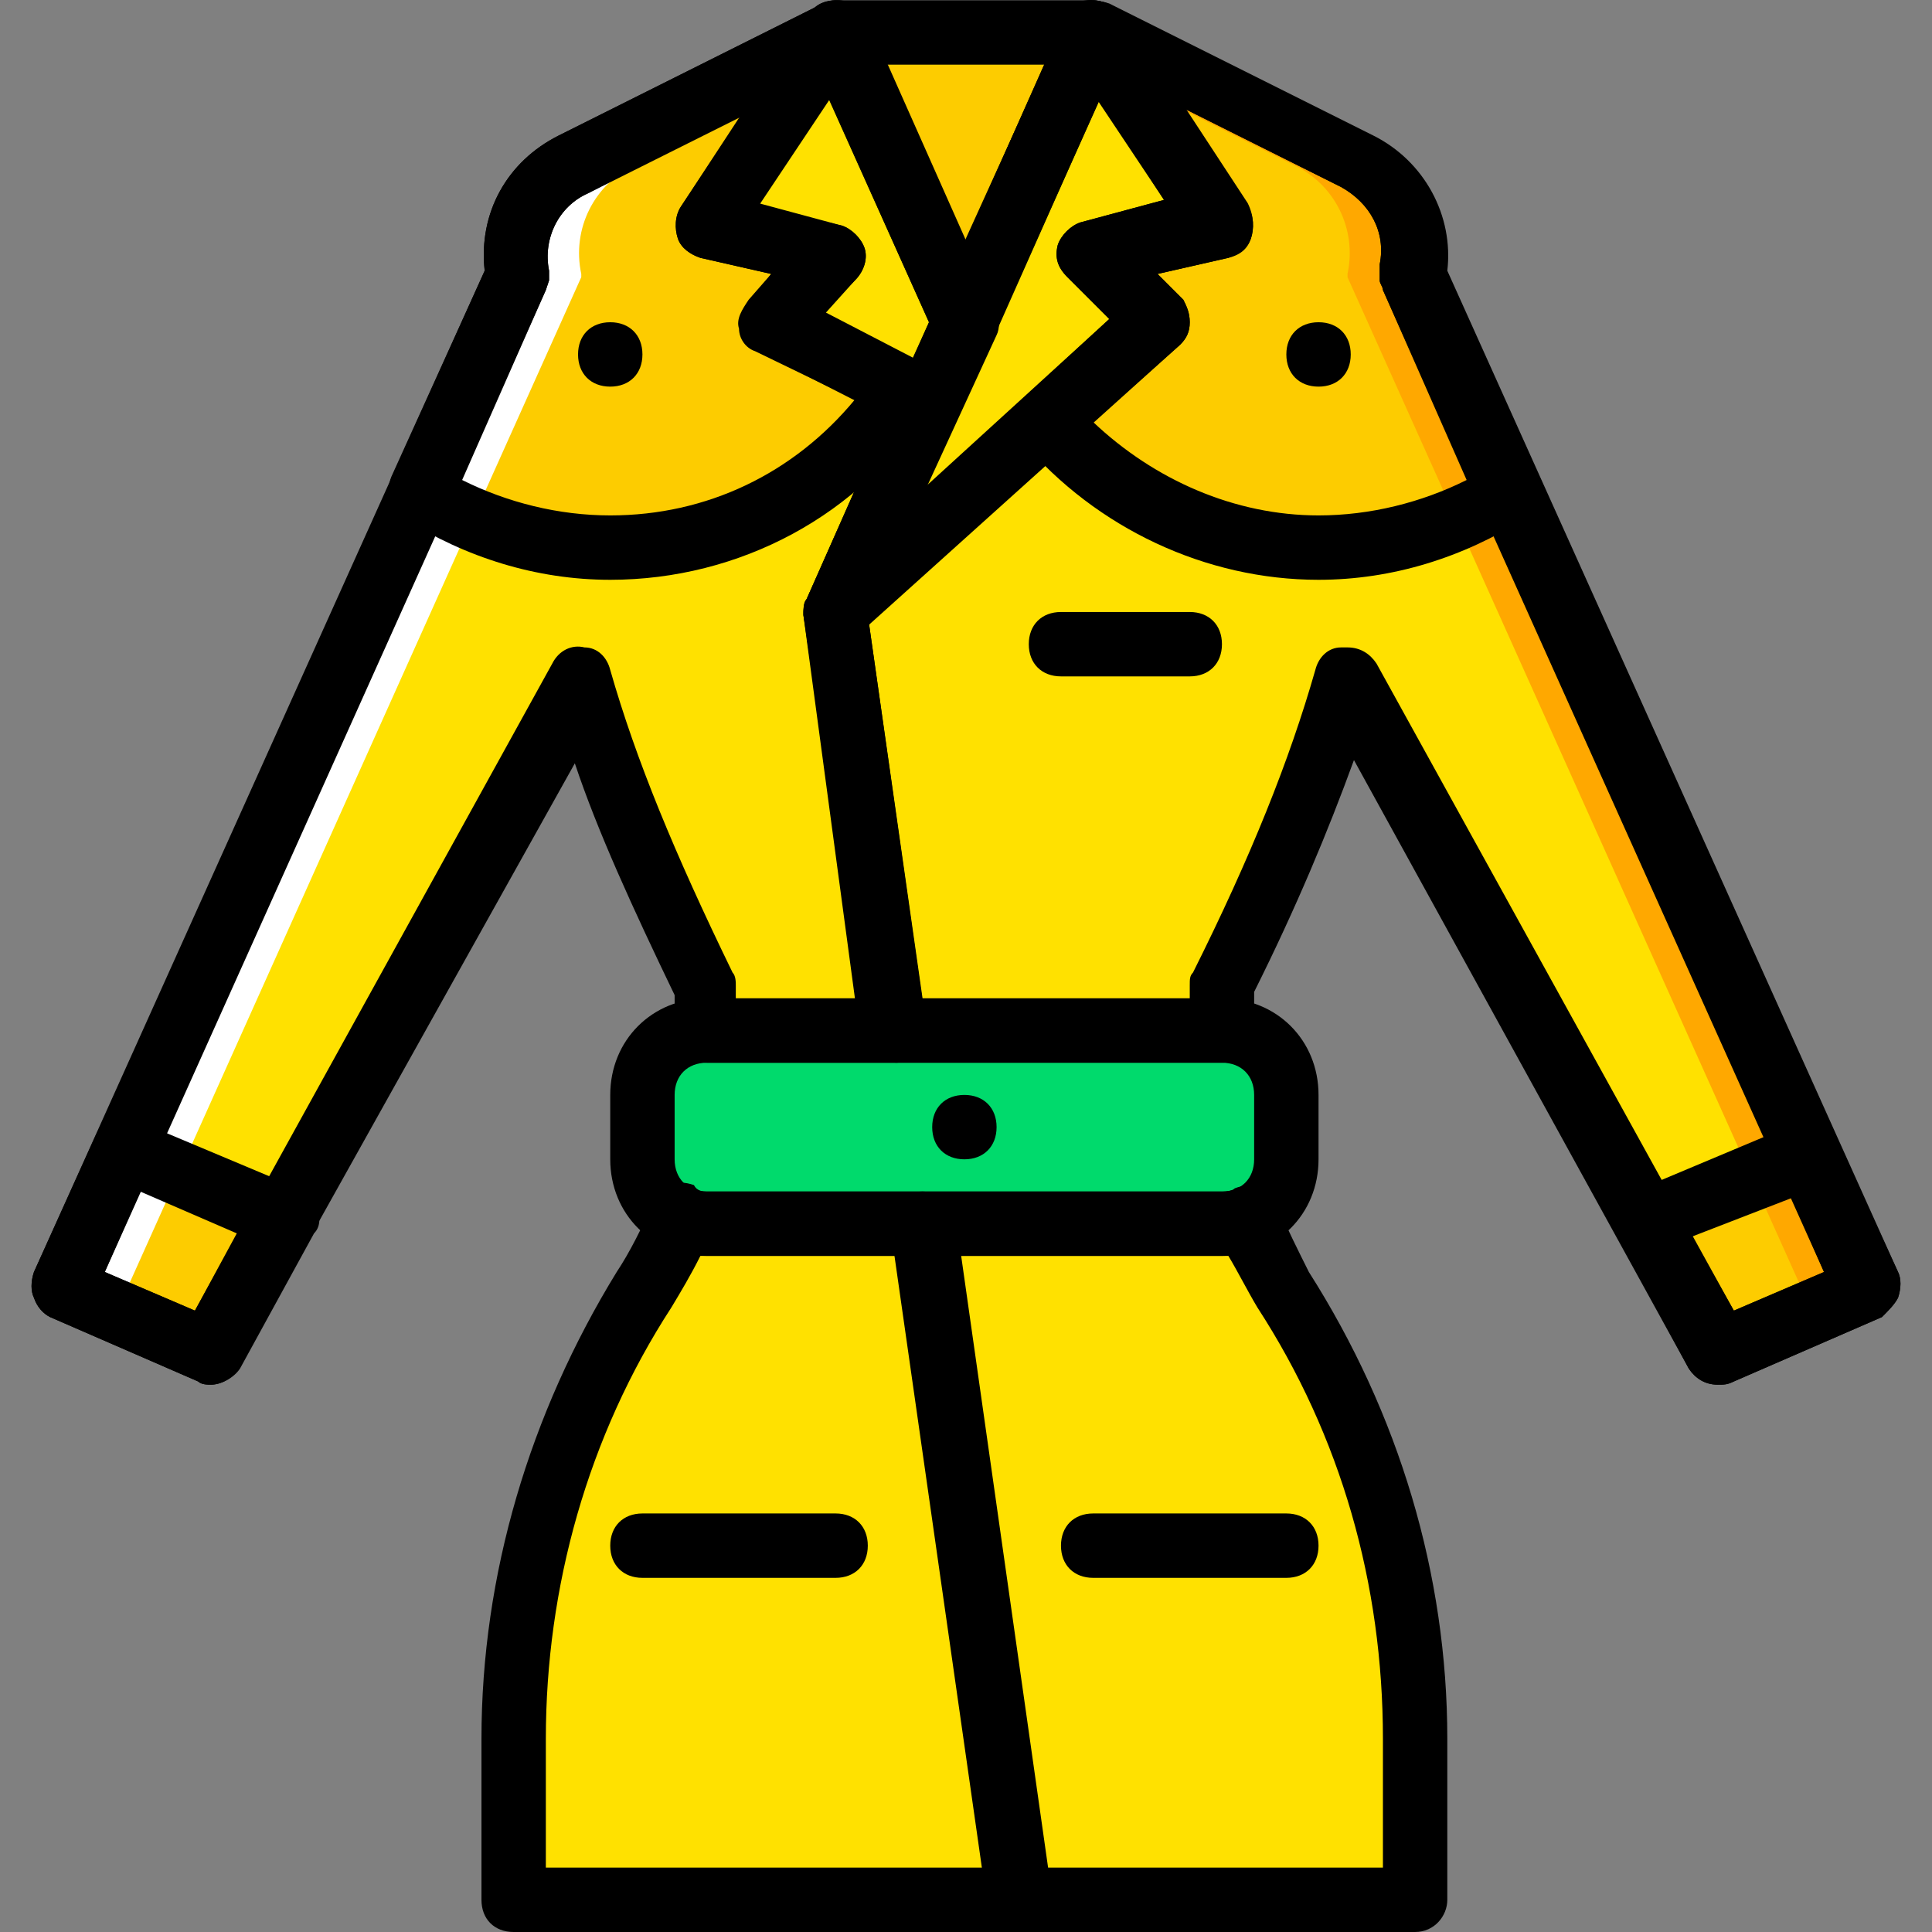 <?xml version="1.0" encoding="iso-8859-1"?>
<!-- Uploaded to: SVG Repo, www.svgrepo.com, Generator: SVG Repo Mixer Tools -->
<svg height="800px" width="800px" version="1.1" id="Layer_1" xmlns="http://www.w3.org/2000/svg" xmlns:xlink="http://www.w3.org/1999/xlink" 
	 viewBox="0 0 512.077 512.077" xml:space="preserve">
<rect x="0" y="0" width="512.077" height="512.077" fill="#808080" stroke="none"/>
<g transform="translate(1)">
	<g>
		<polygon style="fill:#FFE100;" points="220.478,162.21 254.612,85.41 288.745,8.61 322.879,59.81 288.745,68.344 305.812,85.41 		
			"/>
		<polygon style="fill:#FFE100;" points="245.225,106.744 254.612,85.41 220.478,8.61 186.345,59.81 220.478,68.344 203.412,85.41 
					"/>
		<path style="fill:#FFE100;" d="M373.225,73.464V72.61c1.707-11.947-4.267-23.893-14.507-29.013L288.745,8.61l-68.267,153.6
			l16.213,110.933h86.187v-11.947c12.8-26.453,24.747-53.76,33.28-81.067l98.133,178.347l39.253-17.067L373.225,73.464z"/>
		<path style="fill:#FFE100;" d="M186.345,261.197v11.947h50.347L220.478,162.21l34.133-76.8l-34.133-76.8l-69.973,34.987
			c-11.093,5.12-17.067,17.067-14.507,29.013v0.853L15.678,341.41l39.253,17.067l98.987-178.347
			C161.598,208.29,173.545,235.597,186.345,261.197"/>
		<path style="fill:#FFE100;" d="M339.945,342.264L339.945,342.264c-3.413-5.973-7.68-12.8-9.387-18.773l0,0
			c-2.56,0-5.12,0.853-7.68,0.853h-79.36l25.6,179.2h104.96v-42.667C374.078,419.064,362.132,377.25,339.945,342.264"/>
		<path style="fill:#FFE100;" d="M186.345,324.344c-2.56,0-5.12-0.853-6.827-1.707l0,0c-2.56,5.973-5.973,13.653-9.387,18.773l0,0
			c-22.187,35.84-34.133,76.8-34.133,118.613v42.667h133.973l-25.6-179.2h-58.027V324.344z"/>
	</g>
	<g>
		<polygon style="fill:#FDCC00;" points="220.478,8.61 288.745,8.61 254.612,85.41 		"/>
		<path style="fill:#FDCC00;" d="M373.225,73.464V72.61c1.707-11.947-4.267-23.893-14.507-29.013L288.745,8.61l34.133,51.2
			l-34.133,8.533l17.067,17.067l-29.013,26.453c17.067,20.48,42.667,33.28,71.68,33.28c18.773,0,35.84-5.12,50.347-14.507
			L373.225,73.464z"/>
		<path style="fill:#FDCC00;" d="M203.412,85.41l17.067-17.067l-34.133-8.533l34.133-51.2l-69.973,34.987
			c-11.093,5.12-17.067,17.067-14.507,29.013c0,0.853,0,0.853,0,0.853l-25.6,56.32c14.507,9.387,31.573,14.507,50.347,14.507
			c32.427,0,61.44-17.067,78.507-41.813L203.412,85.41z"/>
		<path style="fill:#FDCC00;" d="M251.199,76.877L220.478,8.61L251.199,76.877z"/>
		<polygon style="fill:#FDCC00;" points="493.545,341.41 477.332,305.57 435.518,323.49 454.292,358.477 		"/>
		<polygon style="fill:#FDCC00;" points="31.892,304.717 15.678,341.41 54.932,358.477 74.558,322.637 		"/>
	</g>
	<path style="fill:#00DA6C;" d="M322.879,324.344H186.345c-9.387,0-17.067-7.68-17.067-17.067V290.21
		c0-9.387,7.68-17.067,17.067-17.067h136.533c9.387,0,17.067,7.68,17.067,17.067v17.067
		C339.945,316.664,332.265,324.344,322.879,324.344"/>
	<path style="fill:#FFA800;" d="M493.545,341.41L373.225,74.317v-0.853c1.707-11.947-4.267-23.893-14.507-29.013L288.745,8.61
		l6.827,10.24l1.707,2.56l44.373,22.187c11.093,5.12,17.067,17.067,14.507,29.013v0.853l120.32,267.947H493.545z"/>
	<path style="fill:#FFFFFF;" d="M15.678,341.41l120.32-267.093v-0.853c-1.707-11.947,4.267-23.893,14.507-29.013l69.973-35.84
		l-6.827,10.24l-1.707,2.56l-44.373,22.187c-11.093,5.12-17.067,17.067-14.507,29.013v0.853L32.745,341.41H15.678z"/>
	<path d="M263.145,298.744c0,5.12-3.413,8.533-8.533,8.533s-8.533-3.413-8.533-8.533s3.413-8.533,8.533-8.533
		S263.145,293.624,263.145,298.744"/>
	<path d="M357.012,93.944c0,5.12-3.413,8.533-8.533,8.533c-5.12,0-8.533-3.413-8.533-8.533s3.413-8.533,8.533-8.533
		C353.598,85.41,357.012,88.824,357.012,93.944"/>
	<path d="M169.278,93.944c0,5.12-3.413,8.533-8.533,8.533c-5.12,0-8.533-3.413-8.533-8.533s3.413-8.533,8.533-8.533
		C165.865,85.41,169.278,88.824,169.278,93.944"/>
	<path d="M254.612,93.944c-3.413,0-6.827-1.707-7.68-5.12l-34.133-76.8c-0.853-2.56-0.853-5.973,0.853-8.533
		c1.707-2.56,4.267-3.413,6.827-3.413h68.267c2.56,0,5.973,1.707,6.827,4.267c0.853,2.56,1.707,5.12,0.853,8.533l-34.133,76.8
		C261.438,92.237,258.025,93.944,254.612,93.944z M233.278,17.144l21.333,46.933l21.333-46.933H233.278z"/>
	<path d="M220.478,170.744c-1.707,0-3.413-0.853-5.12-1.707c-3.413-2.56-4.267-6.827-2.56-10.24l68.267-153.6
		c0.853-2.56,4.267-5.12,6.827-5.12c3.413,0,5.973,0.853,7.68,3.413l34.133,51.2c1.707,2.56,1.707,5.973,0.853,8.533
		c-0.853,2.56-3.413,4.267-5.973,5.12l-18.773,4.267l6.827,6.827c0.853,1.707,1.707,3.413,1.707,5.973
		c0,2.56-0.853,4.267-2.56,5.973l-85.333,76.8C224.745,169.89,222.185,170.744,220.478,170.744z M290.452,26.53l-46.08,102.4
		l48.64-44.373l-11.093-11.093c-2.56-2.56-3.413-5.12-2.56-8.533c0.853-2.56,3.413-5.12,5.973-5.973l22.187-5.973L290.452,26.53z"/>
	<path d="M454.292,367.01c-3.413,0-5.973-1.707-7.68-4.267l-18.773-34.987c-0.853-1.707-1.707-4.267-0.853-6.827
		c0.853-2.56,2.56-4.267,5.12-5.12l42.667-17.92c4.267-1.707,9.387,0,11.093,4.267l16.213,34.987c0.853,1.707,0.853,4.267,0,6.827
		c-0.853,1.707-2.56,3.413-4.267,5.12l-39.253,17.067C456.852,367.01,455.998,367.01,454.292,367.01z M447.465,327.757
		l11.093,19.627l23.893-10.24l-8.533-19.627L447.465,327.757z"/>
	<path d="M54.932,367.01c-0.853,0-2.56,0-3.413-0.853L12.265,349.09c-1.707-0.853-3.413-2.56-4.267-5.12
		c-0.853-1.707-0.853-4.267,0-6.827l16.213-35.84c1.707-4.267,6.827-5.973,11.093-4.267l42.667,17.92
		c2.56,0.853,4.267,2.56,5.12,5.12s0.853,5.12-0.853,6.827l-19.627,35.84C60.905,365.304,57.492,367.01,54.932,367.01z
		 M26.772,337.144l23.893,10.24l11.093-20.48l-25.6-11.093L26.772,337.144z"/>
	<path d="M245.225,115.277c-1.707,0-2.56,0-3.413-0.853L199.998,93.09c-2.56-0.853-4.267-3.413-4.267-5.973
		c-0.853-2.56,0.853-5.12,2.56-7.68l5.12-6.827l-18.773-4.267c-2.56-0.853-5.12-2.56-5.973-5.12
		c-0.853-2.56-0.853-5.973,0.853-8.533l34.133-51.2c1.707-2.56,4.267-3.413,7.68-3.413s5.973,2.56,6.827,5.12l34.133,76.8
		c0.853,2.56,0.853,5.12,0,6.827l-9.387,21.333c-0.853,1.707-2.56,3.413-5.12,4.267
		C246.932,114.424,246.078,115.277,245.225,115.277z M217.919,82.85l23.04,11.947l4.267-9.387l-26.453-58.88l-18.773,28.16
		l22.187,5.12c2.56,0.853,5.12,3.413,5.973,5.973c0.853,2.56,0,5.973-2.56,8.533L217.919,82.85z"/>
	<path d="M314.345,179.277h-34.133c-5.12,0-8.533-3.413-8.533-8.533c0-5.12,3.413-8.533,8.533-8.533h34.133
		c5.12,0,8.533,3.413,8.533,8.533C322.879,175.864,319.465,179.277,314.345,179.277z"/>
	<path d="M220.478,418.21h-51.2c-5.12,0-8.533-3.413-8.533-8.533s3.413-8.533,8.533-8.533h51.2c5.12,0,8.533,3.413,8.533,8.533
		S225.598,418.21,220.478,418.21z"/>
	<path d="M339.945,418.21h-51.2c-5.12,0-8.533-3.413-8.533-8.533s3.413-8.533,8.533-8.533h51.2c5.12,0,8.533,3.413,8.533,8.533
		S345.065,418.21,339.945,418.21z"/>
	<path d="M322.879,332.877H186.345c-14.507,0-25.6-11.093-25.6-25.6V290.21c0-14.507,11.093-25.6,25.6-25.6h136.533
		c14.507,0,25.6,11.093,25.6,25.6v17.067C348.478,321.784,337.385,332.877,322.879,332.877z M186.345,281.677
		c-5.12,0-8.533,3.413-8.533,8.533v17.067c0,5.12,3.413,8.533,8.533,8.533h136.533c5.12,0,8.533-3.413,8.533-8.533V290.21
		c0-5.12-3.413-8.533-8.533-8.533H186.345z"/>
	<path d="M454.292,367.01c-3.413,0-5.973-1.707-7.68-4.267l-88.747-161.28c-6.827,18.773-15.36,39.253-26.453,61.44v10.24
		c0,5.12-3.413,8.533-8.533,8.533h-86.187c-4.267,0-7.68-3.413-8.533-7.68l-16.213-110.933c0-1.707,0-3.413,0.853-4.267
		l68.267-153.6c0.853-1.707,2.56-3.413,5.12-4.267c2.56-0.853,4.267-0.853,6.827,0l69.973,34.987
		c13.653,6.827,21.333,21.333,19.627,35.84l119.467,265.387c0.853,1.707,0.853,4.267,0,6.827c-0.853,1.707-2.56,3.413-4.267,5.12
		l-39.253,17.067C456.852,367.01,455.998,367.01,454.292,367.01z M356.159,171.597c3.413,0,5.973,1.707,7.68,4.267l94.72,171.52
		l23.893-10.24L365.545,76.877c0-0.853-0.853-1.707-0.853-2.56V72.61c0-0.853,0-1.707,0-2.56c1.707-8.533-2.56-16.213-10.24-20.48
		l-61.44-30.72l-64,144.213l14.507,101.547h70.827v-3.413c0-1.707,0-2.56,0.853-3.413c15.36-30.72,25.6-56.32,32.427-80.213
		c0.853-3.413,3.413-5.973,6.827-5.973C355.305,171.597,355.305,171.597,356.159,171.597z"/>
	<path d="M54.932,367.01c-0.853,0-2.56,0-3.413-0.853L12.265,349.09c-1.707-0.853-3.413-2.56-4.267-5.12
		c-0.853-1.707-0.853-4.267,0-6.827L127.465,71.757c-1.707-15.36,5.973-29.013,19.627-35.84L217.065,0.93
		c1.707-0.853,4.267-0.853,6.827,0c2.56,0.853,4.267,2.56,5.12,4.267l34.133,76.8c0.853,2.56,0.853,5.12,0,6.827l-34.133,74.24
		l15.36,108.373c0,2.56,0,5.12-1.707,6.827c-1.707,1.707-4.267,3.413-5.973,3.413h-50.347c-5.12,0-8.533-3.413-8.533-8.533v-9.387
		c-11.093-23.04-20.48-43.52-26.453-61.44l-89.6,160.427C60.905,365.304,57.492,367.01,54.932,367.01z M26.772,337.144l23.893,10.24
		l94.72-171.52c1.707-3.413,5.12-5.12,8.533-4.267c3.413,0,5.973,2.56,6.827,5.973c6.827,23.893,17.067,48.64,32.427,80.213
		c0.853,0.853,0.853,2.56,0.853,3.413v3.413h31.573l-13.653-101.547c0-1.707,0-3.413,0.853-4.267l32.427-73.387l-29.013-64.853
		l-61.44,30.72c-7.68,3.413-11.947,11.947-10.24,20.48c0,0.853,0,1.707,0,2.56c0,0-0.853,2.56-0.853,2.56L26.772,337.144z"/>
	<path d="M348.478,153.677c-29.867,0-58.88-13.653-78.507-36.693c-2.56-3.413-2.56-8.533,0.853-11.947l22.187-20.48l-11.093-11.093
		c-2.56-2.56-3.413-5.12-2.56-8.533c0.853-2.56,3.413-5.12,5.973-5.973l22.187-5.973l-27.307-40.96
		c-2.56-3.413-1.707-7.68,0.853-10.24c4.267-1.707,7.68-2.56,11.093-0.853l69.973,34.987c13.653,6.827,21.333,21.333,19.627,35.84
		l24.747,54.613c1.707,4.267,0,8.533-3.413,11.093C386.879,147.704,368.105,153.677,348.478,153.677z M288.745,111.864
		c16.213,15.36,37.547,24.747,59.733,24.747c13.653,0,27.307-3.413,39.253-9.387l-22.187-50.347c0-0.853-0.853-1.707-0.853-2.56
		V72.61c0-0.853,0-1.707,0-2.56c1.707-8.533-2.56-16.213-10.24-20.48l-40.96-20.48l16.213,24.747
		c1.707,3.413,1.707,6.827,0.853,9.387c-0.853,2.56-2.56,4.267-5.973,5.12l-18.773,4.267l6.827,6.827
		c0.853,1.707,1.707,3.413,1.707,5.973c0,2.56-0.853,4.267-2.56,5.973L288.745,111.864z"/>
	<path d="M160.745,153.677c-19.627,0-38.4-5.973-54.613-16.213c-3.413-2.56-5.12-6.827-3.413-11.093l24.747-54.613
		c-1.707-15.36,5.973-29.013,19.627-35.84L217.065,0.93c3.413-1.707,6.827-0.853,9.387,1.707c2.56,2.56,2.56,6.827,0.853,10.24
		l-27.307,40.96l22.187,5.973c2.56,0.853,5.12,3.413,5.973,5.973c0.853,2.56,0,5.973-2.56,8.533l-8.533,8.533l24.747,12.8
		c2.56,0.853,3.413,3.413,4.267,5.12s0,5.12-0.853,6.827C227.305,136.61,194.878,153.677,160.745,153.677z M121.492,127.224
		c11.947,5.973,25.6,9.387,39.253,9.387c25.6,0,48.64-11.093,64.853-30.72l-26.453-12.8c-2.56-0.853-4.267-3.413-4.267-5.973
		c-0.853-2.56,0.853-5.12,2.56-7.68l5.973-6.827l-18.773-4.267c-2.56-0.853-5.12-2.56-5.973-5.12
		c-0.853-2.56-0.853-5.973,0.853-8.533l16.213-24.747l-40.96,21.333c-7.68,3.413-11.947,11.947-10.24,20.48c0,0.853,0,1.707,0,2.56
		c0,0-0.853,2.56-0.853,2.56L121.492,127.224z"/>
	<path d="M251.199,85.41c-3.413,0-5.973-1.707-7.68-5.12l-30.72-68.267c-0.853-0.853-0.853-2.56-0.853-3.413
		c0-3.413,1.707-5.973,5.12-7.68c4.267-1.707,9.387,0,11.093,4.267l30.72,68.267c0.853,0.853,0.853,2.56,0.853,3.413
		c0,3.413-1.707,5.973-5.12,7.68C252.905,85.41,252.052,85.41,251.199,85.41z"/>
	<path d="M374.078,512.077h-104.96c-4.267,0-7.68-3.413-8.533-7.68l-25.6-179.2c0-2.56,0-5.12,1.707-6.827
		c1.707-1.707,4.267-2.56,6.827-2.56h79.36c0.853,0,2.56,0,3.413-0.853c4.267-1.707,9.387,0,11.093,4.267
		c2.56,5.973,5.973,12.8,8.533,17.92c23.893,37.547,36.693,80.213,36.693,123.733v42.667
		C382.612,507.81,379.198,512.077,374.078,512.077z M276.798,495.01h88.747v-34.133c0-40.96-11.093-80.213-33.28-114.347
		c-2.56-4.267-5.12-9.387-7.68-13.653c-0.853,0-1.707,0-1.707,0h-69.12L276.798,495.01z"/>
	<path d="M269.118,512.077H135.145c-5.12,0-8.533-3.413-8.533-8.533v-42.667c0-43.52,12.8-86.187,35.84-123.733
		c3.413-5.12,6.827-11.947,9.387-17.92c0.853-2.56,2.56-4.267,4.267-5.12c2.56-0.853,4.267-0.853,6.827,0
		c0.853,1.707,2.56,1.707,3.413,1.707h57.173c4.267,0,7.68,3.413,8.533,7.68l25.6,179.2c0,2.56,0,5.12-1.707,6.827
		C274.238,511.224,271.678,512.077,269.118,512.077z M143.678,495.01h116.053l-23.04-162.133h-50.347c-0.853,0-1.707,0-1.707,0
		c-2.56,5.12-5.12,9.387-7.68,13.653c-22.187,34.133-33.28,74.24-33.28,114.347V495.01z"/>
</g>
</svg>